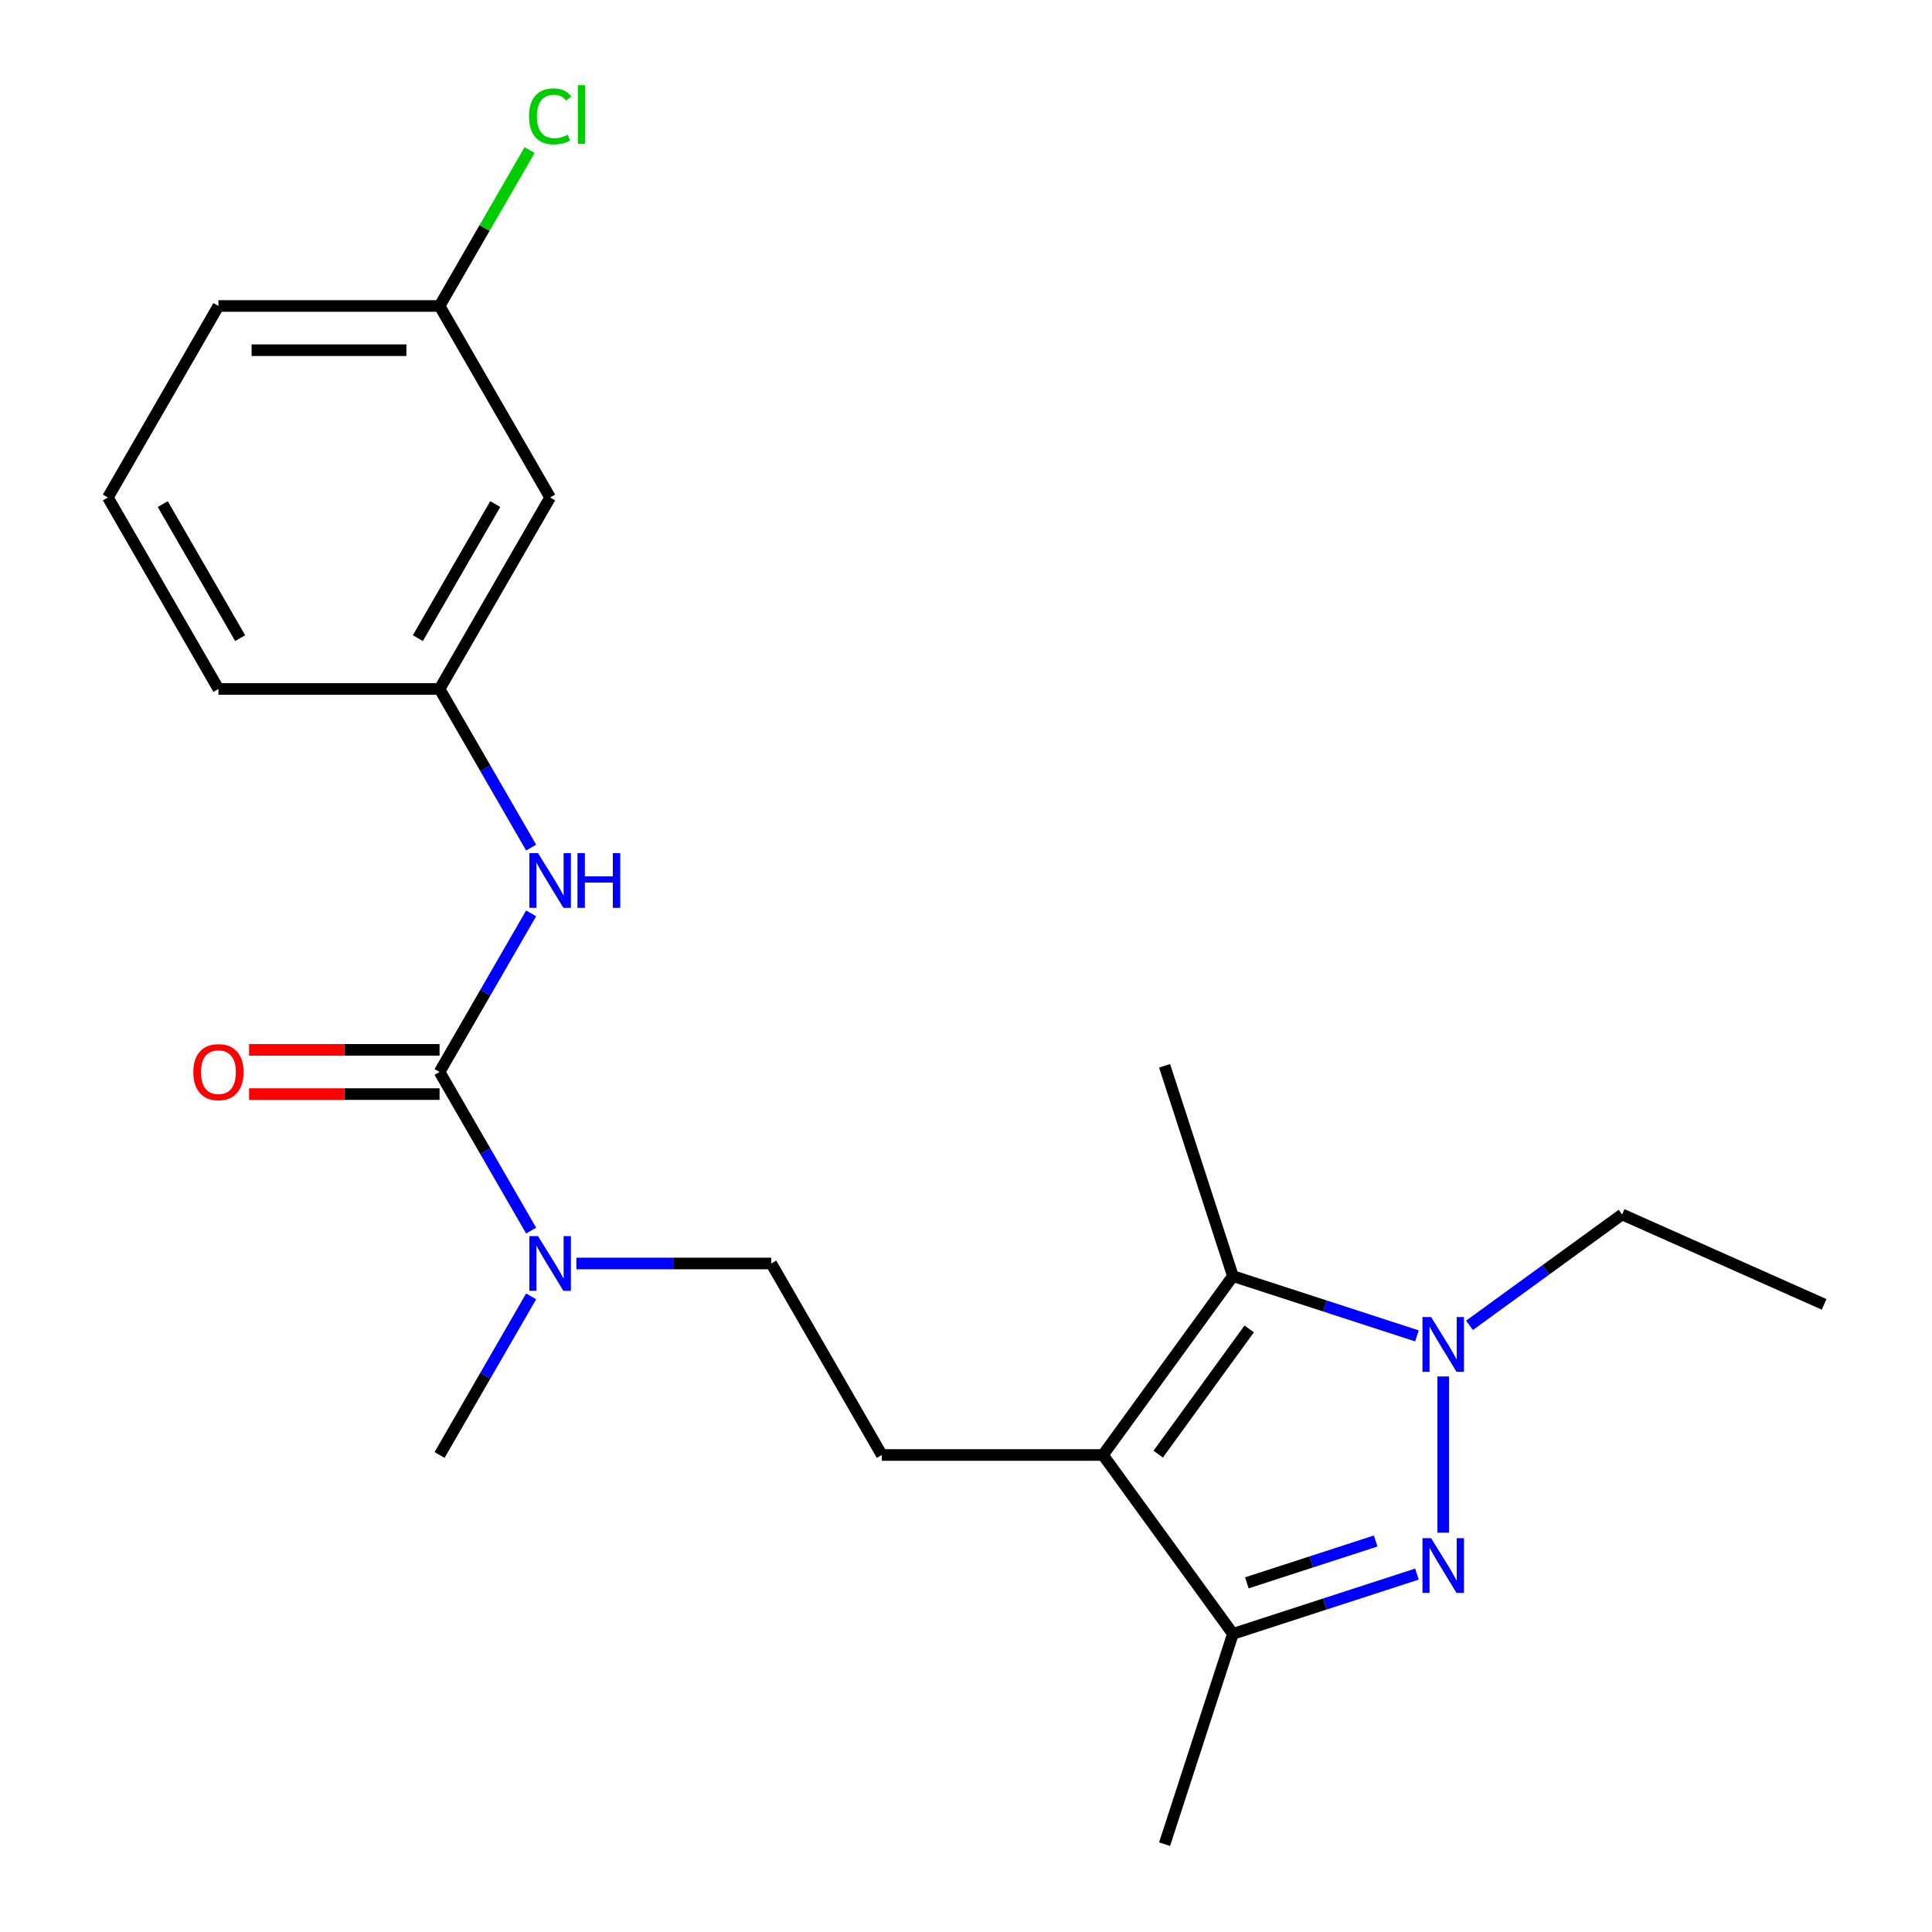 <?xml version='1.0' encoding='iso-8859-1'?>
<svg version='1.1' baseProfile='full'
              xmlns='http://www.w3.org/2000/svg'
                      xmlns:rdkit='http://www.rdkit.org/xml'
                      xmlns:xlink='http://www.w3.org/1999/xlink'
                  xml:space='preserve'
width='1000px' height='1000px' viewBox='0 0 1000 1000'>
<!-- END OF HEADER -->
<rect style='opacity:1.0;fill:#FFFFFF;stroke:none' width='1000' height='1000' x='0' y='0'> </rect>
<path class='bond-1' d='M 747.009,793.303 L 747.009,712.465' style='fill:none;fill-rule:evenodd;stroke:#0000FF;stroke-width:6px;stroke-linecap:butt;stroke-linejoin:miter;stroke-opacity:1' />
<path class='bond-3' d='M 733.408,814.743 L 685.782,830.218' style='fill:none;fill-rule:evenodd;stroke:#0000FF;stroke-width:6px;stroke-linecap:butt;stroke-linejoin:miter;stroke-opacity:1' />
<path class='bond-3' d='M 685.782,830.218 L 638.156,845.692' style='fill:none;fill-rule:evenodd;stroke:#000000;stroke-width:6px;stroke-linecap:butt;stroke-linejoin:miter;stroke-opacity:1' />
<path class='bond-3' d='M 712.047,797.615 L 678.709,808.447' style='fill:none;fill-rule:evenodd;stroke:#0000FF;stroke-width:6px;stroke-linecap:butt;stroke-linejoin:miter;stroke-opacity:1' />
<path class='bond-3' d='M 678.709,808.447 L 645.37,819.28' style='fill:none;fill-rule:evenodd;stroke:#000000;stroke-width:6px;stroke-linecap:butt;stroke-linejoin:miter;stroke-opacity:1' />
<path class='bond-0' d='M 570.882,753.097 L 638.156,845.692' style='fill:none;fill-rule:evenodd;stroke:#000000;stroke-width:6px;stroke-linecap:butt;stroke-linejoin:miter;stroke-opacity:1' />
<path class='bond-6' d='M 570.882,753.097 L 456.427,753.097' style='fill:none;fill-rule:evenodd;stroke:#000000;stroke-width:6px;stroke-linecap:butt;stroke-linejoin:miter;stroke-opacity:1' />
<path class='bond-22' d='M 570.882,753.097 L 638.156,660.501' style='fill:none;fill-rule:evenodd;stroke:#000000;stroke-width:6px;stroke-linecap:butt;stroke-linejoin:miter;stroke-opacity:1' />
<path class='bond-22' d='M 599.492,752.662 L 646.584,687.845' style='fill:none;fill-rule:evenodd;stroke:#000000;stroke-width:6px;stroke-linecap:butt;stroke-linejoin:miter;stroke-opacity:1' />
<path class='bond-2' d='M 733.408,691.45 L 685.782,675.975' style='fill:none;fill-rule:evenodd;stroke:#0000FF;stroke-width:6px;stroke-linecap:butt;stroke-linejoin:miter;stroke-opacity:1' />
<path class='bond-2' d='M 685.782,675.975 L 638.156,660.501' style='fill:none;fill-rule:evenodd;stroke:#000000;stroke-width:6px;stroke-linecap:butt;stroke-linejoin:miter;stroke-opacity:1' />
<path class='bond-13' d='M 760.611,685.987 L 800.108,657.291' style='fill:none;fill-rule:evenodd;stroke:#0000FF;stroke-width:6px;stroke-linecap:butt;stroke-linejoin:miter;stroke-opacity:1' />
<path class='bond-13' d='M 800.108,657.291 L 839.605,628.594' style='fill:none;fill-rule:evenodd;stroke:#000000;stroke-width:6px;stroke-linecap:butt;stroke-linejoin:miter;stroke-opacity:1' />
<path class='bond-14' d='M 638.156,660.501 L 602.788,551.648' style='fill:none;fill-rule:evenodd;stroke:#000000;stroke-width:6px;stroke-linecap:butt;stroke-linejoin:miter;stroke-opacity:1' />
<path class='bond-16' d='M 638.156,845.692 L 602.788,954.545' style='fill:none;fill-rule:evenodd;stroke:#000000;stroke-width:6px;stroke-linecap:butt;stroke-linejoin:miter;stroke-opacity:1' />
<path class='bond-4' d='M 227.517,554.855 L 251.217,595.905' style='fill:none;fill-rule:evenodd;stroke:#000000;stroke-width:6px;stroke-linecap:butt;stroke-linejoin:miter;stroke-opacity:1' />
<path class='bond-4' d='M 251.217,595.905 L 274.917,636.955' style='fill:none;fill-rule:evenodd;stroke:#0000FF;stroke-width:6px;stroke-linecap:butt;stroke-linejoin:miter;stroke-opacity:1' />
<path class='bond-5' d='M 227.517,554.855 L 251.217,513.805' style='fill:none;fill-rule:evenodd;stroke:#000000;stroke-width:6px;stroke-linecap:butt;stroke-linejoin:miter;stroke-opacity:1' />
<path class='bond-5' d='M 251.217,513.805 L 274.917,472.756' style='fill:none;fill-rule:evenodd;stroke:#0000FF;stroke-width:6px;stroke-linecap:butt;stroke-linejoin:miter;stroke-opacity:1' />
<path class='bond-8' d='M 227.517,543.41 L 178.221,543.41' style='fill:none;fill-rule:evenodd;stroke:#000000;stroke-width:6px;stroke-linecap:butt;stroke-linejoin:miter;stroke-opacity:1' />
<path class='bond-8' d='M 178.221,543.41 L 128.924,543.41' style='fill:none;fill-rule:evenodd;stroke:#FF0000;stroke-width:6px;stroke-linecap:butt;stroke-linejoin:miter;stroke-opacity:1' />
<path class='bond-8' d='M 227.517,566.301 L 178.221,566.301' style='fill:none;fill-rule:evenodd;stroke:#000000;stroke-width:6px;stroke-linecap:butt;stroke-linejoin:miter;stroke-opacity:1' />
<path class='bond-8' d='M 178.221,566.301 L 128.924,566.301' style='fill:none;fill-rule:evenodd;stroke:#FF0000;stroke-width:6px;stroke-linecap:butt;stroke-linejoin:miter;stroke-opacity:1' />
<path class='bond-9' d='M 274.917,438.713 L 251.217,397.663' style='fill:none;fill-rule:evenodd;stroke:#0000FF;stroke-width:6px;stroke-linecap:butt;stroke-linejoin:miter;stroke-opacity:1' />
<path class='bond-9' d='M 251.217,397.663 L 227.517,356.614' style='fill:none;fill-rule:evenodd;stroke:#000000;stroke-width:6px;stroke-linecap:butt;stroke-linejoin:miter;stroke-opacity:1' />
<path class='bond-10' d='M 456.427,753.097 L 399.199,653.976' style='fill:none;fill-rule:evenodd;stroke:#000000;stroke-width:6px;stroke-linecap:butt;stroke-linejoin:miter;stroke-opacity:1' />
<path class='bond-7' d='M 298.346,653.976 L 348.773,653.976' style='fill:none;fill-rule:evenodd;stroke:#0000FF;stroke-width:6px;stroke-linecap:butt;stroke-linejoin:miter;stroke-opacity:1' />
<path class='bond-7' d='M 348.773,653.976 L 399.199,653.976' style='fill:none;fill-rule:evenodd;stroke:#000000;stroke-width:6px;stroke-linecap:butt;stroke-linejoin:miter;stroke-opacity:1' />
<path class='bond-18' d='M 274.917,670.997 L 251.217,712.047' style='fill:none;fill-rule:evenodd;stroke:#0000FF;stroke-width:6px;stroke-linecap:butt;stroke-linejoin:miter;stroke-opacity:1' />
<path class='bond-18' d='M 251.217,712.047 L 227.517,753.097' style='fill:none;fill-rule:evenodd;stroke:#000000;stroke-width:6px;stroke-linecap:butt;stroke-linejoin:miter;stroke-opacity:1' />
<path class='bond-11' d='M 227.517,356.614 L 284.745,257.493' style='fill:none;fill-rule:evenodd;stroke:#000000;stroke-width:6px;stroke-linecap:butt;stroke-linejoin:miter;stroke-opacity:1' />
<path class='bond-11' d='M 216.277,330.3 L 256.336,260.916' style='fill:none;fill-rule:evenodd;stroke:#000000;stroke-width:6px;stroke-linecap:butt;stroke-linejoin:miter;stroke-opacity:1' />
<path class='bond-19' d='M 227.517,356.614 L 113.062,356.614' style='fill:none;fill-rule:evenodd;stroke:#000000;stroke-width:6px;stroke-linecap:butt;stroke-linejoin:miter;stroke-opacity:1' />
<path class='bond-12' d='M 284.745,257.493 L 227.517,158.372' style='fill:none;fill-rule:evenodd;stroke:#000000;stroke-width:6px;stroke-linecap:butt;stroke-linejoin:miter;stroke-opacity:1' />
<path class='bond-15' d='M 227.517,158.372 L 250.819,118.012' style='fill:none;fill-rule:evenodd;stroke:#000000;stroke-width:6px;stroke-linecap:butt;stroke-linejoin:miter;stroke-opacity:1' />
<path class='bond-15' d='M 250.819,118.012 L 274.121,77.653' style='fill:none;fill-rule:evenodd;stroke:#00CC00;stroke-width:6px;stroke-linecap:butt;stroke-linejoin:miter;stroke-opacity:1' />
<path class='bond-23' d='M 227.517,158.372 L 113.062,158.372' style='fill:none;fill-rule:evenodd;stroke:#000000;stroke-width:6px;stroke-linecap:butt;stroke-linejoin:miter;stroke-opacity:1' />
<path class='bond-23' d='M 210.349,181.263 L 130.231,181.263' style='fill:none;fill-rule:evenodd;stroke:#000000;stroke-width:6px;stroke-linecap:butt;stroke-linejoin:miter;stroke-opacity:1' />
<path class='bond-21' d='M 839.605,628.594 L 944.165,675.147' style='fill:none;fill-rule:evenodd;stroke:#000000;stroke-width:6px;stroke-linecap:butt;stroke-linejoin:miter;stroke-opacity:1' />
<path class='bond-17' d='M 55.835,257.493 L 113.062,356.614' style='fill:none;fill-rule:evenodd;stroke:#000000;stroke-width:6px;stroke-linecap:butt;stroke-linejoin:miter;stroke-opacity:1' />
<path class='bond-17' d='M 84.243,260.916 L 124.303,330.3' style='fill:none;fill-rule:evenodd;stroke:#000000;stroke-width:6px;stroke-linecap:butt;stroke-linejoin:miter;stroke-opacity:1' />
<path class='bond-20' d='M 55.835,257.493 L 113.062,158.372' style='fill:none;fill-rule:evenodd;stroke:#000000;stroke-width:6px;stroke-linecap:butt;stroke-linejoin:miter;stroke-opacity:1' />
<path  class='atom-0' d='M 740.749 796.164
L 750.029 811.164
Q 750.949 812.644, 752.429 815.324
Q 753.909 818.004, 753.989 818.164
L 753.989 796.164
L 757.749 796.164
L 757.749 824.484
L 753.869 824.484
L 743.909 808.084
Q 742.749 806.164, 741.509 803.964
Q 740.309 801.764, 739.949 801.084
L 739.949 824.484
L 736.269 824.484
L 736.269 796.164
L 740.749 796.164
' fill='#0000FF'/>
<path  class='atom-2' d='M 740.749 681.709
L 750.029 696.709
Q 750.949 698.189, 752.429 700.869
Q 753.909 703.549, 753.989 703.709
L 753.989 681.709
L 757.749 681.709
L 757.749 710.029
L 753.869 710.029
L 743.909 693.629
Q 742.749 691.709, 741.509 689.509
Q 740.309 687.309, 739.949 686.629
L 739.949 710.029
L 736.269 710.029
L 736.269 681.709
L 740.749 681.709
' fill='#0000FF'/>
<path  class='atom-6' d='M 278.485 441.574
L 287.765 456.574
Q 288.685 458.054, 290.165 460.734
Q 291.645 463.414, 291.725 463.574
L 291.725 441.574
L 295.485 441.574
L 295.485 469.894
L 291.605 469.894
L 281.645 453.494
Q 280.485 451.574, 279.245 449.374
Q 278.045 447.174, 277.685 446.494
L 277.685 469.894
L 274.005 469.894
L 274.005 441.574
L 278.485 441.574
' fill='#0000FF'/>
<path  class='atom-6' d='M 298.885 441.574
L 302.725 441.574
L 302.725 453.614
L 317.205 453.614
L 317.205 441.574
L 321.045 441.574
L 321.045 469.894
L 317.205 469.894
L 317.205 456.814
L 302.725 456.814
L 302.725 469.894
L 298.885 469.894
L 298.885 441.574
' fill='#0000FF'/>
<path  class='atom-8' d='M 278.485 639.816
L 287.765 654.816
Q 288.685 656.296, 290.165 658.976
Q 291.645 661.656, 291.725 661.816
L 291.725 639.816
L 295.485 639.816
L 295.485 668.136
L 291.605 668.136
L 281.645 651.736
Q 280.485 649.816, 279.245 647.616
Q 278.045 645.416, 277.685 644.736
L 277.685 668.136
L 274.005 668.136
L 274.005 639.816
L 278.485 639.816
' fill='#0000FF'/>
<path  class='atom-9' d='M 100.062 554.935
Q 100.062 548.135, 103.422 544.335
Q 106.782 540.535, 113.062 540.535
Q 119.342 540.535, 122.702 544.335
Q 126.062 548.135, 126.062 554.935
Q 126.062 561.815, 122.662 565.735
Q 119.262 569.615, 113.062 569.615
Q 106.822 569.615, 103.422 565.735
Q 100.062 561.855, 100.062 554.935
M 113.062 566.415
Q 117.382 566.415, 119.702 563.535
Q 122.062 560.615, 122.062 554.935
Q 122.062 549.375, 119.702 546.575
Q 117.382 543.735, 113.062 543.735
Q 108.742 543.735, 106.382 546.535
Q 104.062 549.335, 104.062 554.935
Q 104.062 560.655, 106.382 563.535
Q 108.742 566.415, 113.062 566.415
' fill='#FF0000'/>
<path  class='atom-16' d='M 273.825 60.231
Q 273.825 53.191, 277.105 49.511
Q 280.425 45.791, 286.705 45.791
Q 292.545 45.791, 295.665 49.911
L 293.025 52.071
Q 290.745 49.071, 286.705 49.071
Q 282.425 49.071, 280.145 51.951
Q 277.905 54.791, 277.905 60.231
Q 277.905 65.831, 280.225 68.711
Q 282.585 71.591, 287.145 71.591
Q 290.265 71.591, 293.905 69.711
L 295.025 72.711
Q 293.545 73.671, 291.305 74.231
Q 289.065 74.791, 286.585 74.791
Q 280.425 74.791, 277.105 71.031
Q 273.825 67.271, 273.825 60.231
' fill='#00CC00'/>
<path  class='atom-16' d='M 299.105 44.071
L 302.785 44.071
L 302.785 74.431
L 299.105 74.431
L 299.105 44.071
' fill='#00CC00'/>
</svg>
